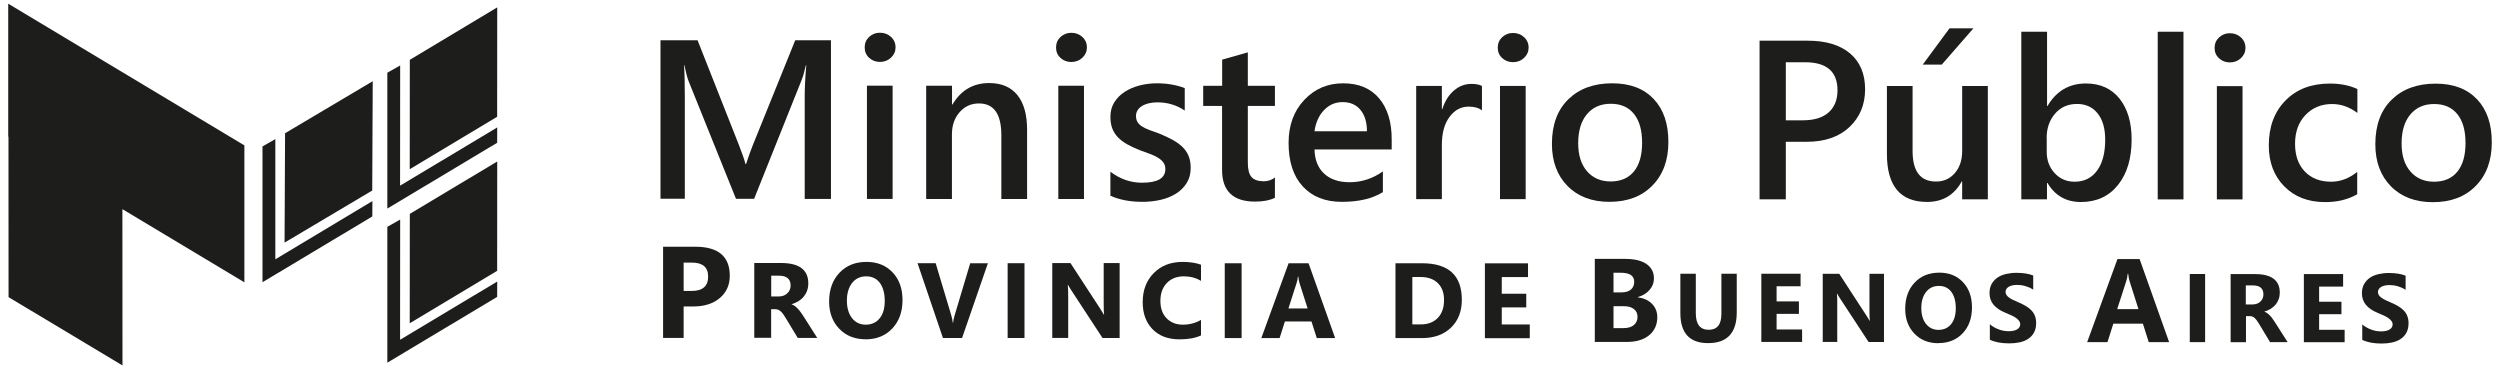 <?xml version="1.0" encoding="UTF-8"?>
<svg xmlns="http://www.w3.org/2000/svg" version="1.1" viewBox="0 0 298 44">
  <defs>
    <style>
      .cls-1 {
        fill: #1d1d1b;
      }
    </style>
  </defs>
  <!-- Generator: Adobe Illustrator 28.7.1, SVG Export Plug-In . SVG Version: 1.2.0 Build 142)  -->
  <g>
    <g id="Capa_1">
      <g>
        <path class="cls-1" d="M81.49,36.54v3.74s-2.45,0-2.45,0v-10.87s3.84,0,3.84,0c2.74,0,4.11,1.16,4.11,3.46,0,1.09-.39,1.97-1.18,2.65-.79.67-1.84,1.01-3.15,1.01h-1.17ZM81.49,31.29v3.39s.96,0,.96,0c1.3,0,1.96-.57,1.96-1.71,0-1.12-.65-1.67-1.95-1.67h-.96Z"/>
        <g>
          <path class="cls-1" d="M97.4,40.28h-2.31s-1.39-2.3-1.39-2.3c-.1-.17-.2-.33-.3-.47-.1-.14-.19-.25-.29-.35s-.2-.17-.3-.22c-.11-.05-.22-.08-.35-.08h-.54v3.41s-2.01,0-2.01,0v-8.92s3.19,0,3.19,0c2.16,0,3.25.81,3.25,2.43,0,.31-.05.6-.14.86s-.23.5-.4.71c-.17.21-.38.39-.63.55-.25.15-.52.27-.82.36v.02c.13.04.26.11.39.2.12.09.24.2.36.33.12.12.23.26.33.4s.2.28.29.42l1.68,2.64ZM91.93,32.86v2.48s.87,0,.87,0c.43,0,.78-.12,1.04-.37.27-.25.4-.57.4-.94,0-.78-.47-1.17-1.4-1.17h-.91Z"/>
          <path class="cls-1" d="M103.16,40.44c-1.28,0-2.32-.42-3.12-1.25-.8-.83-1.21-1.92-1.21-3.25,0-1.41.41-2.55,1.23-3.42s1.9-1.31,3.25-1.3c1.27,0,2.3.42,3.09,1.25.79.83,1.18,1.93,1.18,3.3,0,1.4-.41,2.53-1.22,3.39-.82.86-1.88,1.29-3.19,1.29ZM103.25,32.94c-.7,0-1.26.26-1.68.79-.41.53-.62,1.23-.62,2.1,0,.88.21,1.58.62,2.1s.96.77,1.63.77c.69,0,1.24-.25,1.65-.75.41-.5.61-1.19.61-2.08,0-.92-.2-1.64-.59-2.16-.39-.51-.93-.77-1.62-.77Z"/>
          <path class="cls-1" d="M117.76,31.37l-3.08,8.92h-2.28s-3.03-8.92-3.03-8.92h2.16s1.86,6.21,1.86,6.21c.1.34.16.63.18.89h.04c.03-.28.09-.58.19-.91l1.85-6.18h2.1Z"/>
          <path class="cls-1" d="M122.12,40.29h-2.01s0-8.92,0-8.92h2.01s0,8.92,0,8.92Z"/>
          <path class="cls-1" d="M133.45,40.29h-2.03s-3.67-5.61-3.67-5.61c-.22-.33-.36-.57-.45-.74h-.02c.03.32.05.8.05,1.44v4.9s-1.9,0-1.9,0v-8.92s2.17,0,2.17,0l3.54,5.43c.16.24.31.49.45.73h.02c-.03-.21-.05-.62-.05-1.23v-4.93s1.9,0,1.9,0v8.92Z"/>
          <path class="cls-1" d="M143.16,39.98c-.65.31-1.5.47-2.55.47-1.37,0-2.44-.4-3.23-1.21-.78-.8-1.17-1.88-1.17-3.22,0-1.43.44-2.58,1.32-3.47.88-.89,2.02-1.33,3.43-1.33.87,0,1.6.11,2.2.33v1.93c-.6-.36-1.28-.54-2.04-.54-.84,0-1.51.26-2.03.79-.51.53-.77,1.24-.77,2.14,0,.86.24,1.55.73,2.06s1.14.77,1.96.77c.78,0,1.5-.19,2.15-.57v1.83Z"/>
          <path class="cls-1" d="M148,40.3h-2.01s0-8.92,0-8.92h2.01s0,8.92,0,8.92Z"/>
          <path class="cls-1" d="M159.15,40.3h-2.19s-.63-1.98-.63-1.98h-3.17s-.63,1.98-.63,1.98h-2.18s3.25-8.92,3.25-8.92h2.38s3.17,8.92,3.17,8.92ZM155.87,36.77l-.96-3c-.07-.22-.12-.49-.15-.8h-.05c-.02.26-.07.52-.16.78l-.97,3.02h2.28Z"/>
          <path class="cls-1" d="M166.34,40.3v-8.92s3.16,0,3.16,0c3.17,0,4.75,1.45,4.75,4.35,0,1.39-.43,2.5-1.3,3.33-.86.83-2.02,1.24-3.45,1.24h-3.16ZM168.35,33.02v5.65s.99,0,.99,0c.87,0,1.55-.26,2.05-.78.5-.52.74-1.23.74-2.13,0-.85-.24-1.52-.74-2.01-.49-.49-1.18-.73-2.07-.73h-.98Z"/>
          <path class="cls-1" d="M182.35,40.31h-5.35s0-8.92,0-8.92h5.14s0,1.64,0,1.64h-3.13s0,1.98,0,1.98h2.92s0,1.63,0,1.63h-2.92s0,2.04,0,2.04h3.34s0,1.63,0,1.63Z"/>
        </g>
        <path class="cls-1" d="M190.1,40.76v-9.9s3.61,0,3.61,0c1.1,0,1.95.2,2.55.61.59.41.89.98.89,1.71,0,.53-.18,1-.54,1.4s-.82.68-1.38.83v.03c.7.09,1.27.35,1.69.78.42.43.63.96.63,1.58,0,.91-.33,1.63-.97,2.16-.65.53-1.53.8-2.66.8h-3.8ZM192.33,36.5v2.61s1.21,0,1.21,0c.52,0,.92-.12,1.21-.36.29-.24.44-.57.44-.98,0-.4-.14-.71-.43-.93-.29-.23-.69-.34-1.2-.34h-1.22ZM192.33,32.5v2.35s.98,0,.98,0c.46,0,.82-.11,1.09-.33.26-.22.4-.53.4-.92,0-.73-.54-1.09-1.63-1.09h-.84Z"/>
        <g>
          <path class="cls-1" d="M207.02,37.24c0,2.44-1.14,3.66-3.41,3.66-2.21,0-3.31-1.19-3.31-3.58v-4.69s1.84,0,1.84,0v4.71c0,1.31.51,1.97,1.54,1.97,1.01,0,1.51-.63,1.51-1.9v-4.78s1.83,0,1.83,0v4.61Z"/>
          <path class="cls-1" d="M214.82,40.76h-4.87s0-8.13,0-8.13h4.68s0,1.49,0,1.49h-2.86s0,1.81,0,1.81h2.66s0,1.48,0,1.48h-2.66s0,1.86,0,1.86h3.04s0,1.49,0,1.49Z"/>
          <path class="cls-1" d="M224.59,40.77h-1.85s-3.35-5.11-3.35-5.11c-.2-.3-.33-.52-.41-.67h-.02c.03.29.05.73.04,1.31v4.46s-1.73,0-1.73,0v-8.12s1.97,0,1.97,0l3.22,4.95c.15.22.28.44.41.66h.02c-.03-.19-.05-.56-.05-1.12v-4.49s1.73,0,1.73,0v8.12Z"/>
          <path class="cls-1" d="M231.04,40.91c-1.16,0-2.11-.38-2.84-1.14-.73-.76-1.1-1.74-1.1-2.96,0-1.28.37-2.32,1.12-3.12.74-.79,1.73-1.19,2.96-1.19,1.16,0,2.1.38,2.81,1.14.72.76,1.07,1.76,1.07,3,0,1.28-.37,2.31-1.11,3.09-.74.78-1.71,1.17-2.9,1.17ZM231.12,34.08c-.64,0-1.15.24-1.53.72-.38.48-.57,1.12-.57,1.91,0,.8.19,1.44.57,1.91.38.47.87.7,1.48.7.63,0,1.13-.23,1.5-.68.37-.45.56-1.09.56-1.89,0-.84-.18-1.5-.54-1.97-.36-.47-.85-.7-1.47-.7Z"/>
          <path class="cls-1" d="M237.19,40.46v-1.81c.33.28.69.48,1.07.62.39.14.77.21,1.17.21.23,0,.43-.02.6-.06.17-.04.32-.1.43-.17.12-.07.2-.16.26-.26.06-.1.09-.21.09-.33,0-.16-.05-.3-.14-.42-.09-.12-.21-.24-.37-.35-.16-.11-.34-.21-.56-.31-.22-.1-.45-.2-.7-.3-.63-.26-1.11-.59-1.42-.97-.31-.38-.47-.84-.47-1.38,0-.42.09-.79.26-1.09.17-.3.4-.55.69-.75s.63-.34,1.02-.43c.39-.09.79-.14,1.22-.14.42,0,.8.03,1.12.08.33.05.63.13.9.24v1.69c-.14-.09-.28-.18-.44-.25-.16-.07-.33-.13-.5-.18-.17-.05-.34-.08-.51-.11-.17-.02-.33-.03-.48-.03-.21,0-.4.02-.57.06-.17.04-.31.1-.43.17-.12.07-.21.16-.27.26-.06.1-.1.21-.1.34,0,.14.04.26.11.37.07.11.17.21.31.31.13.1.29.19.48.28.19.09.4.19.64.29.32.14.62.28.87.43.26.15.48.33.67.52.18.19.33.41.42.66.1.25.15.54.15.86,0,.45-.09.83-.26,1.14s-.41.56-.7.75c-.29.19-.64.33-1.03.41-.39.08-.8.12-1.24.12-.45,0-.87-.04-1.27-.11-.4-.08-.75-.19-1.04-.34Z"/>
        </g>
        <path class="cls-1" d="M258.56,40.78h-2.43s-.7-2.2-.7-2.2h-3.52s-.7,2.2-.7,2.2h-2.42s3.61-9.9,3.61-9.9h2.64s3.52,9.9,3.52,9.9ZM254.91,36.86l-1.06-3.33c-.08-.25-.13-.55-.17-.89h-.06c-.02.29-.08.58-.17.86l-1.08,3.35h2.53Z"/>
        <g>
          <path class="cls-1" d="M262.85,40.78h-1.83s0-8.12,0-8.12h1.83s0,8.12,0,8.12Z"/>
          <path class="cls-1" d="M272.69,40.78h-2.1s-1.26-2.09-1.26-2.09c-.09-.16-.19-.3-.27-.42s-.17-.23-.26-.32c-.09-.09-.18-.16-.28-.2s-.2-.07-.31-.07h-.49s0,3.11,0,3.11h-1.83s0-8.12,0-8.12h2.9c1.97,0,2.96.74,2.96,2.21,0,.28-.04.54-.13.78s-.21.46-.37.65-.35.36-.58.5c-.22.14-.47.25-.75.33v.02c.12.04.24.1.35.18.11.09.22.18.33.3.11.11.21.24.3.37.1.13.18.26.26.38l1.53,2.4ZM267.7,34.03v2.26s.79,0,.79,0c.39,0,.71-.11.95-.34.24-.23.36-.52.36-.86,0-.71-.42-1.07-1.27-1.07h-.83Z"/>
          <path class="cls-1" d="M279.49,40.79h-4.87s0-8.12,0-8.12h4.68s0,1.49,0,1.49h-2.86s0,1.81,0,1.81h2.66s0,1.48,0,1.48h-2.66s0,1.86,0,1.86h3.04s0,1.49,0,1.49Z"/>
          <path class="cls-1" d="M281.58,40.48v-1.81c.33.28.69.48,1.07.62.39.14.77.21,1.17.21.23,0,.43-.02.6-.06.17-.04.32-.1.43-.17.12-.07.2-.16.26-.26.06-.1.09-.21.09-.33,0-.16-.05-.3-.14-.42-.09-.12-.21-.24-.37-.35s-.34-.21-.56-.31c-.22-.1-.45-.2-.7-.3-.63-.26-1.11-.59-1.42-.97-.31-.38-.47-.84-.47-1.38,0-.42.09-.79.26-1.09s.4-.55.69-.75c.29-.2.63-.34,1.02-.43.39-.09.79-.14,1.22-.14.42,0,.8.03,1.12.08.33.05.63.13.9.24v1.69c-.14-.09-.28-.18-.44-.25-.16-.07-.33-.13-.5-.18s-.34-.08-.51-.11c-.17-.02-.33-.03-.48-.03-.21,0-.4.02-.57.06-.17.04-.31.1-.43.17-.12.07-.21.16-.27.26-.06.1-.1.21-.1.34,0,.14.04.26.11.37.07.11.17.21.31.31.13.1.29.19.48.28.19.09.4.19.64.29.32.14.62.28.87.43.26.15.48.33.67.52.18.19.33.41.42.66.1.25.15.54.15.86,0,.45-.09.83-.26,1.14s-.41.56-.7.75-.64.33-1.03.41c-.39.08-.8.12-1.24.12-.45,0-.87-.04-1.27-.11-.4-.08-.75-.19-1.04-.34Z"/>
        </g>
        <g>
          <path class="cls-1" d="M99.03,23.71h-3.11s0-12.24,0-12.24c0-1,.06-2.23.19-3.68h-.05c-.19.83-.37,1.42-.52,1.78l-5.65,14.13h-2.16s-5.65-14.03-5.65-14.03c-.16-.41-.32-1.04-.5-1.89h-.05c.07.76.1,1.99.1,3.7v12.21s-2.9,0-2.9,0V4.8s4.42,0,4.42,0l4.97,12.59c.38.97.62,1.69.74,2.16h.07c.33-.99.59-1.73.79-2.21l5.07-12.54h4.26s0,18.91,0,18.91Z"/>
          <path class="cls-1" d="M104.89,7.38c-.5,0-.93-.16-1.29-.49-.36-.33-.53-.74-.53-1.24,0-.5.18-.92.53-1.25.36-.33.78-.5,1.29-.5.52,0,.96.17,1.32.5.36.33.54.75.54,1.25,0,.47-.18.88-.54,1.22-.36.34-.8.51-1.32.51ZM106.4,23.71h-3.06s0-13.5,0-13.5h3.06s0,13.5,0,13.5Z"/>
          <path class="cls-1" d="M122.42,23.72h-3.06s0-7.61,0-7.61c0-2.52-.89-3.78-2.67-3.78-.93,0-1.7.35-2.31,1.05-.61.7-.91,1.58-.91,2.64v7.7s-3.07,0-3.07,0v-13.5s3.08,0,3.08,0v2.24s.05,0,.05,0c1.01-1.7,2.47-2.56,4.38-2.56,1.47,0,2.59.48,3.36,1.43.77.95,1.16,2.33,1.16,4.13v8.25Z"/>
          <path class="cls-1" d="M127.7,7.39c-.5,0-.93-.16-1.29-.49-.36-.33-.53-.74-.53-1.24,0-.5.18-.92.53-1.25.36-.33.78-.5,1.29-.5.52,0,.96.17,1.32.5.36.33.54.75.54,1.25,0,.47-.18.88-.54,1.22-.36.34-.8.51-1.32.51ZM129.21,23.72h-3.06s0-13.5,0-13.5h3.06s0,13.5,0,13.5Z"/>
          <path class="cls-1" d="M132.36,23.3v-2.83c1.14.87,2.4,1.31,3.78,1.31,1.85,0,2.77-.54,2.77-1.63,0-.31-.08-.57-.24-.78-.16-.22-.37-.41-.64-.57-.27-.17-.58-.32-.95-.45-.36-.13-.77-.28-1.22-.45-.55-.22-1.05-.45-1.5-.7-.44-.25-.81-.53-1.11-.84s-.52-.67-.67-1.06c-.15-.4-.22-.86-.22-1.38,0-.65.15-1.22.46-1.72.31-.5.72-.91,1.24-1.25s1.11-.59,1.77-.76c.66-.17,1.34-.26,2.04-.26,1.25,0,2.36.19,3.35.57v2.68c-.95-.65-2.04-.98-3.27-.98-.39,0-.74.04-1.05.12-.31.08-.58.19-.8.33-.22.14-.39.31-.51.51-.12.2-.18.42-.18.65,0,.29.06.54.18.74.12.2.31.38.55.53.24.15.53.29.87.42.34.13.73.27,1.17.42.58.24,1.1.48,1.56.73.46.25.85.53,1.18.84.33.31.58.67.75,1.08.18.41.26.89.26,1.46,0,.69-.16,1.28-.48,1.79-.32.51-.74.93-1.27,1.26-.53.33-1.14.58-1.83.74-.69.16-1.42.24-2.18.24-1.48,0-2.76-.25-3.84-.74Z"/>
          <path class="cls-1" d="M151.96,23.58c-.6.3-1.38.45-2.36.45-2.62,0-3.93-1.26-3.93-3.77v-7.63s-2.25,0-2.25,0v-2.4s2.26,0,2.26,0v-3.12s3.06-.87,3.06-.87v3.99s3.23,0,3.23,0v2.4s-3.23,0-3.23,0v6.75c0,.8.14,1.37.43,1.71s.77.51,1.45.52c.52,0,.97-.15,1.35-.45v2.43Z"/>
          <path class="cls-1" d="M165.89,17.82h-9.2c.03,1.24.42,2.21,1.15,2.88.73.68,1.74,1.02,3.03,1.02,1.44,0,2.76-.43,3.97-1.29v2.47c-1.23.77-2.86,1.16-4.88,1.16-1.99,0-3.54-.61-4.67-1.84-1.13-1.23-1.69-2.95-1.69-5.18,0-2.1.62-3.81,1.87-5.13,1.24-1.32,2.79-1.98,4.63-1.98,1.85,0,3.27.59,4.28,1.78,1.01,1.19,1.52,2.83,1.51,4.94v1.17ZM162.94,15.65c0-1.1-.27-1.95-.78-2.56-.51-.61-1.21-.92-2.11-.92-.88,0-1.62.32-2.23.96-.61.64-.99,1.48-1.13,2.52h6.25Z"/>
          <path class="cls-1" d="M176.64,13.15c-.37-.29-.9-.44-1.59-.44-.91,0-1.66.41-2.27,1.23s-.91,1.93-.91,3.34v6.46s-3.06,0-3.06,0v-13.5s3.06,0,3.06,0v2.78s.05,0,.05,0c.3-.95.76-1.69,1.38-2.22.62-.53,1.31-.8,2.08-.8.55,0,.98.08,1.27.25v2.9Z"/>
          <path class="cls-1" d="M180.35,7.41c-.5,0-.93-.16-1.29-.49-.36-.33-.53-.74-.53-1.24,0-.5.18-.92.53-1.25.36-.33.78-.5,1.29-.5.52,0,.96.17,1.32.5.36.33.54.75.54,1.25,0,.47-.18.88-.54,1.22s-.8.51-1.32.51ZM181.86,23.74h-3.06s0-13.5,0-13.5h3.06s0,13.5,0,13.5Z"/>
          <path class="cls-1" d="M191.84,24.06c-2.08,0-3.75-.63-4.99-1.89-1.24-1.26-1.86-2.93-1.86-5.02,0-2.27.65-4.04,1.95-5.31,1.3-1.27,3.04-1.91,5.24-1.91,2.11,0,3.75.62,4.93,1.86,1.18,1.24,1.77,2.96,1.76,5.16,0,2.15-.64,3.88-1.91,5.17-1.27,1.3-2.98,1.94-5.12,1.94ZM191.99,12.37c-1.2,0-2.14.42-2.83,1.25-.7.83-1.04,1.99-1.04,3.45,0,1.42.35,2.53,1.05,3.34.7.81,1.64,1.22,2.82,1.22,1.2,0,2.13-.4,2.78-1.2.65-.8.97-1.94.97-3.41,0-1.49-.32-2.63-.97-3.44-.65-.81-1.57-1.21-2.77-1.21Z"/>
          <path class="cls-1" d="M212.87,16.9v6.86s-3.13,0-3.13,0V4.85s5.74,0,5.74,0c2.17,0,3.85.51,5.05,1.52,1.19,1.01,1.79,2.44,1.79,4.27,0,1.84-.63,3.34-1.87,4.51-1.25,1.17-2.94,1.75-5.06,1.75h-2.52ZM212.87,7.43v6.91s2.03,0,2.03,0c1.34,0,2.37-.31,3.07-.94.7-.62,1.06-1.5,1.06-2.64,0-2.22-1.29-3.34-3.87-3.34h-2.28Z"/>
          <path class="cls-1" d="M236.95,23.76h-3.06s0-2.14,0-2.14h-.05c-.89,1.63-2.27,2.45-4.14,2.45-3.19,0-4.79-1.92-4.78-5.75v-8.07s3.06,0,3.06,0v7.75c0,2.43.93,3.64,2.8,3.64.91,0,1.65-.33,2.23-1,.58-.67.88-1.54.88-2.62v-7.77s3.06,0,3.06,0v13.5ZM235.23,3.38l-3.77,4.32h-2.27s3.19-4.32,3.19-4.32h2.85Z"/>
          <path class="cls-1" d="M244.05,21.81h-.05v1.95s-3.06,0-3.06,0V3.78s3.07,0,3.07,0v8.86s.05,0,.05,0c1.05-1.79,2.58-2.69,4.59-2.69,1.7,0,3.04.61,4,1.81.96,1.21,1.44,2.83,1.44,4.86,0,2.26-.54,4.07-1.62,5.42-1.08,1.36-2.56,2.04-4.43,2.04-1.76,0-3.08-.76-3.98-2.27ZM243.97,16.45v1.67c0,.98.31,1.82.94,2.51.63.69,1.43,1.03,2.39,1.03,1.13,0,2.02-.44,2.67-1.32.65-.88.97-2.12.97-3.7,0-1.33-.3-2.37-.9-3.12-.6-.75-1.42-1.13-2.45-1.13-1.09,0-1.97.39-2.63,1.16-.66.77-1,1.74-1,2.9Z"/>
          <path class="cls-1" d="M260.27,23.77h-3.07s0-19.99,0-19.99h3.07s0,19.99,0,19.99Z"/>
          <path class="cls-1" d="M265.8,7.44c-.5,0-.93-.16-1.29-.49-.36-.33-.53-.74-.53-1.24,0-.5.18-.92.53-1.25.36-.33.78-.5,1.29-.5.52,0,.96.17,1.32.5.36.33.54.75.54,1.25,0,.47-.18.88-.54,1.22s-.8.51-1.32.51ZM267.31,23.77h-3.06s0-13.5,0-13.5h3.06s0,13.5,0,13.5Z"/>
          <path class="cls-1" d="M280.97,23.16c-1.08.62-2.36.94-3.84.93-2,0-3.62-.63-4.85-1.88-1.23-1.25-1.84-2.88-1.84-4.87,0-2.22.66-4.01,1.99-5.36,1.32-1.35,3.09-2.02,5.31-2.02,1.23,0,2.32.22,3.26.65v2.85c-.94-.7-1.94-1.06-3.01-1.06-1.29,0-2.35.44-3.18,1.31-.83.87-1.24,2.02-1.24,3.43,0,1.4.39,2.5,1.17,3.31.78.81,1.82,1.21,3.13,1.21,1.1,0,2.14-.39,3.11-1.17v2.66Z"/>
          <path class="cls-1" d="M289.99,24.1c-2.08,0-3.75-.63-4.99-1.89-1.24-1.26-1.86-2.93-1.86-5.02,0-2.27.65-4.04,1.95-5.31,1.3-1.27,3.04-1.91,5.24-1.91,2.11,0,3.75.62,4.93,1.86,1.18,1.24,1.77,2.96,1.76,5.16,0,2.15-.64,3.88-1.91,5.17-1.27,1.3-2.98,1.94-5.12,1.94ZM290.14,12.4c-1.2,0-2.14.42-2.83,1.25-.7.83-1.04,1.99-1.04,3.45,0,1.42.35,2.53,1.05,3.34.7.81,1.64,1.22,2.82,1.22,1.2,0,2.13-.4,2.78-1.2.65-.8.97-1.94.97-3.41,0-1.49-.32-2.63-.97-3.44-.65-.81-1.57-1.21-2.77-1.21Z"/>
        </g>
        <polygon class="cls-1" points="47.69 40.5 47.7 26.17 46.17 27.04 46.17 43.23 59.26 35.39 59.27 33.56 47.69 40.5"/>
        <polygon class="cls-1" points="59.27 19.25 59.26 32.28 48.84 38.53 48.85 25.49 59.27 19.25"/>
        <polygon class="cls-1" points="47.69 22.13 47.7 7.8 46.17 8.67 46.17 24.86 59.26 17.02 59.27 15.19 47.69 22.13"/>
        <polygon class="cls-1" points="59.27 .88 59.26 13.92 48.84 20.17 48.85 7.13 59.27 .88"/>
        <polygon class="cls-1" points="32.82 30.91 32.82 16.58 31.29 17.45 31.29 33.64 44.38 25.8 44.39 23.97 32.82 30.91"/>
        <polygon class="cls-1" points="44.43 9.68 44.37 22.71 33.92 28.92 33.98 15.88 44.43 9.68"/>
        <polygon class="cls-1" points="29.13 17.33 .98 .44 .98 16.27 1.01 16.29 1.02 35.42 14.6 43.56 14.59 24.93 29.13 33.65 29.13 17.33"/>
      </g>
    </g>
  </g>
</svg>
